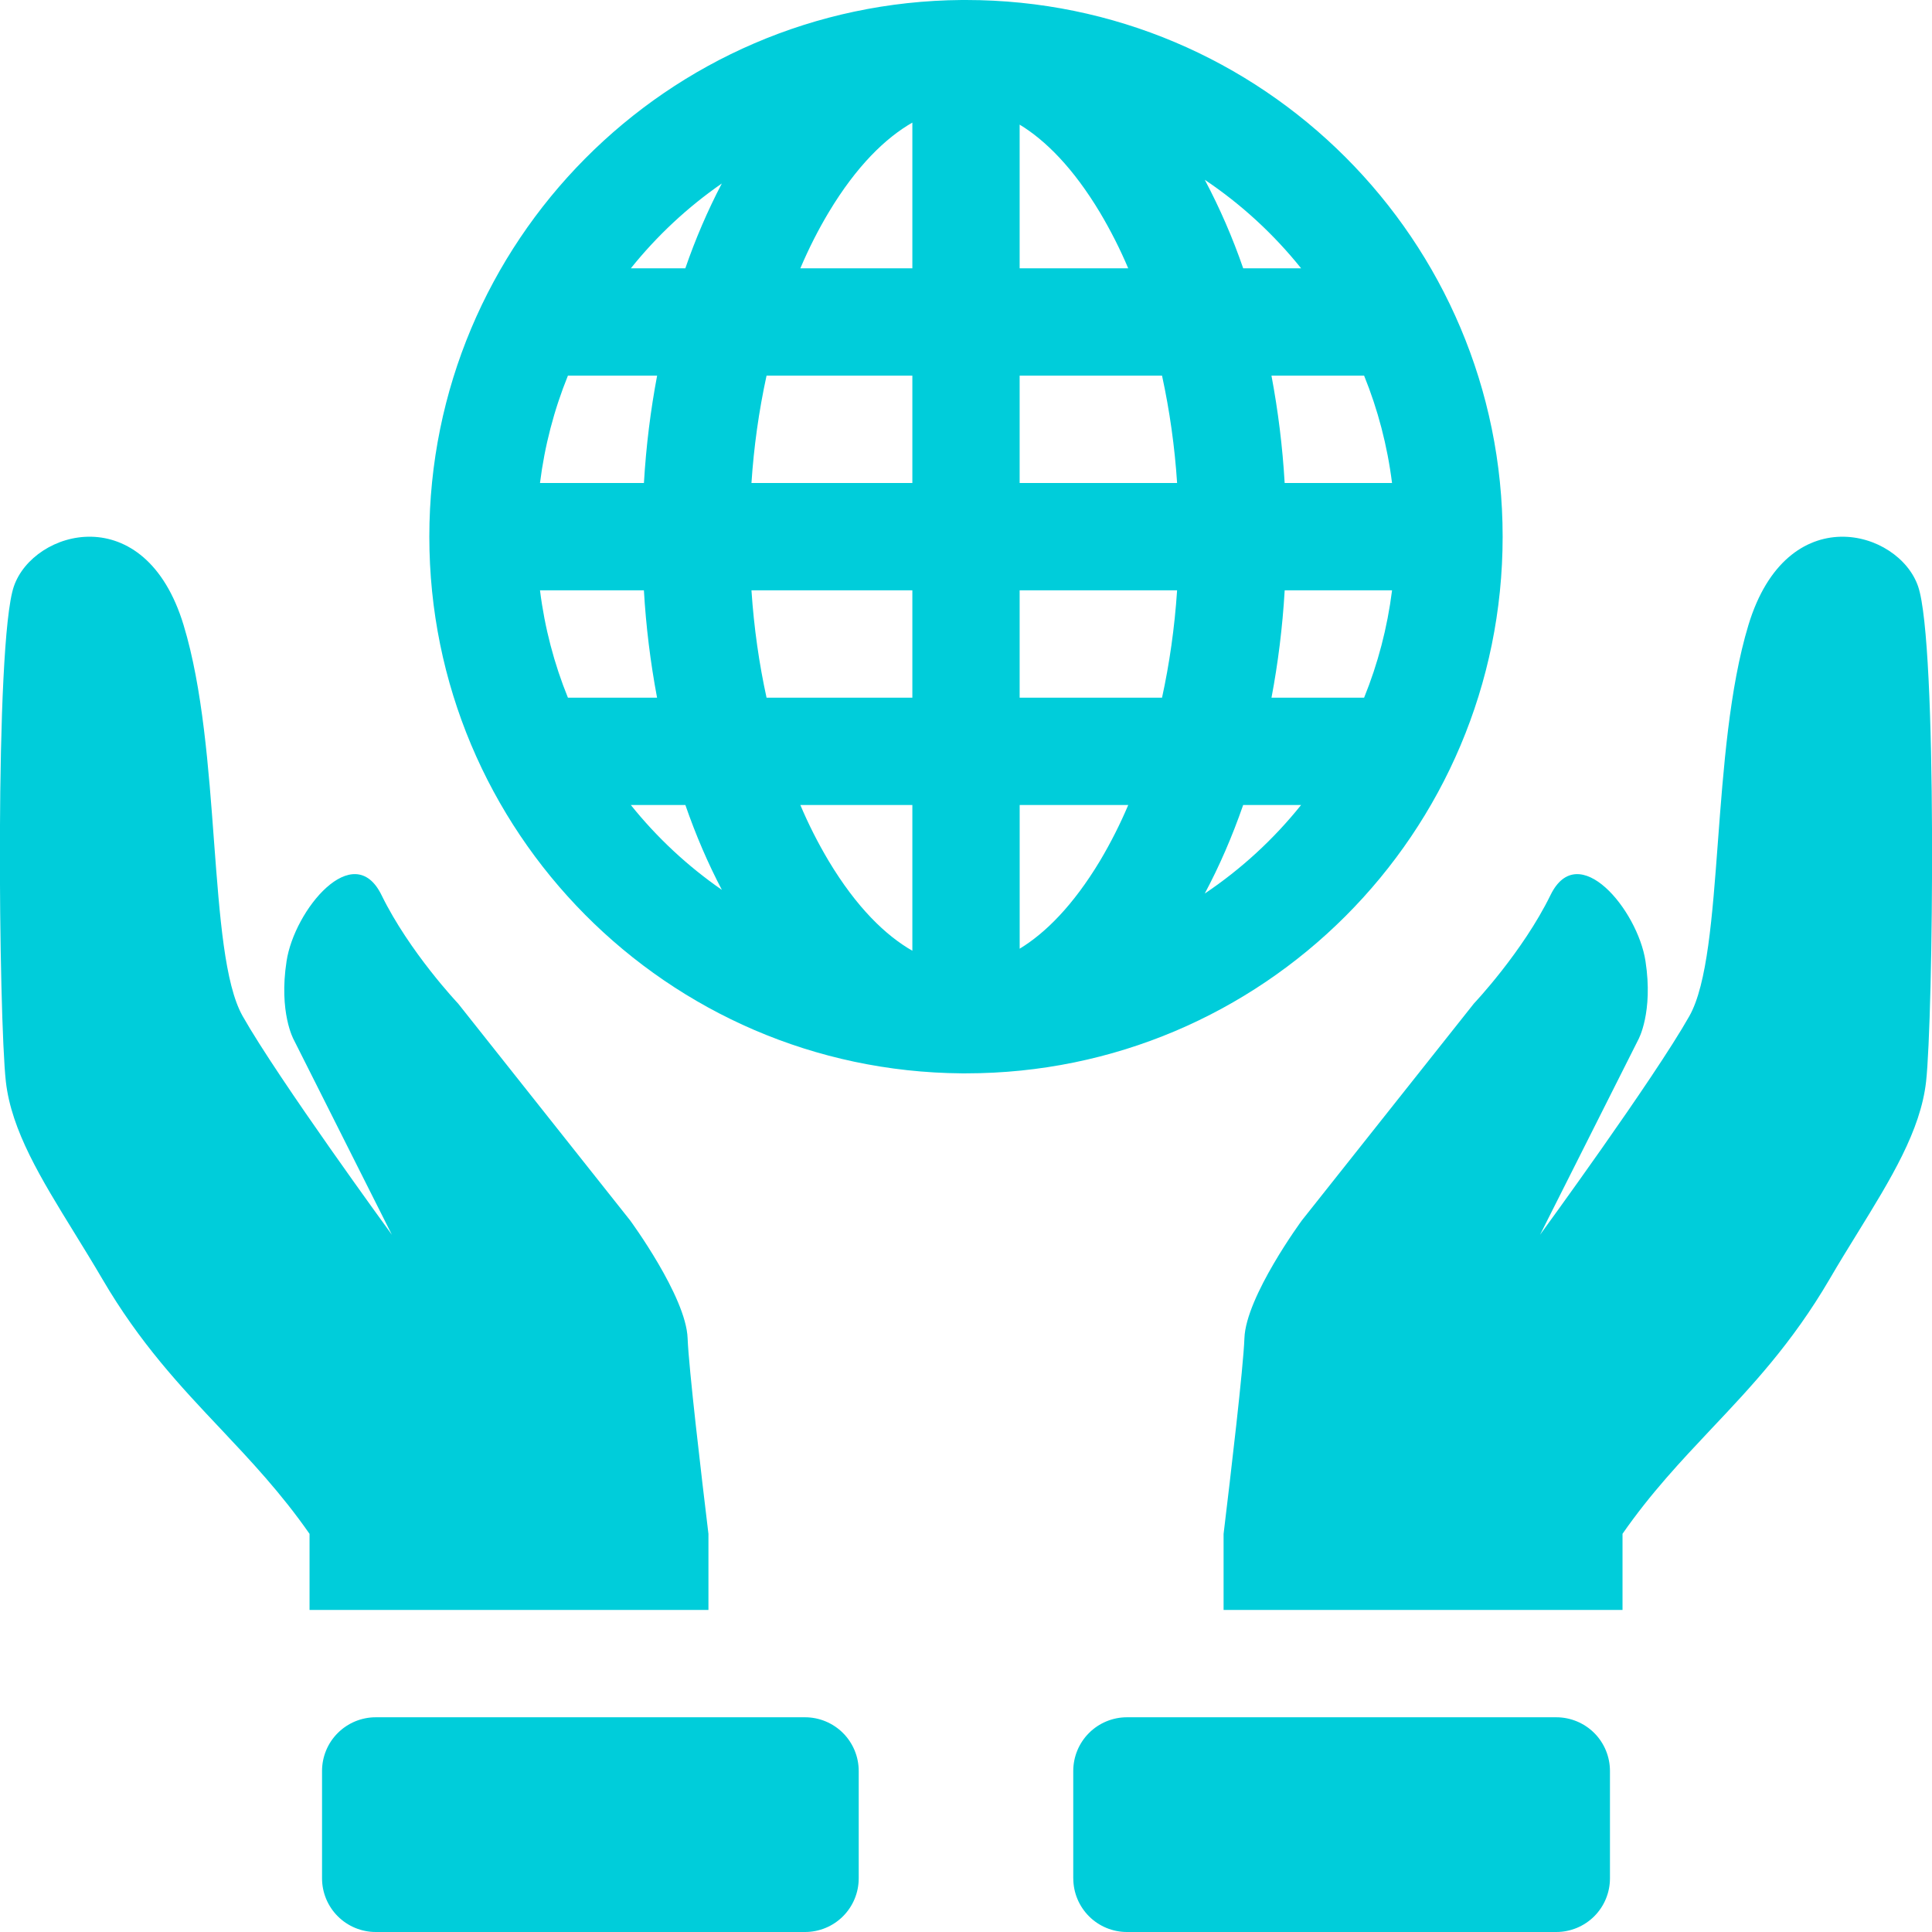 <?xml version="1.0" encoding="utf-8"?>
<!-- Generator: Adobe Illustrator 15.0.0, SVG Export Plug-In . SVG Version: 6.00 Build 0)  -->
<!DOCTYPE svg PUBLIC "-//W3C//DTD SVG 1.1//EN" "http://www.w3.org/Graphics/SVG/1.1/DTD/svg11.dtd">
<svg version="1.1" id="Layer_1" xmlns="http://www.w3.org/2000/svg" xmlns:xlink="http://www.w3.org/1999/xlink" x="0px" y="0px"
	 width="64px" height="64px" viewBox="13 13 64 64" enable-background="new 13 13 64 64" xml:space="preserve">
<path fill="#00CDDA" d="M45,13h-0.142c-9.753,0.076-17.636,8.007-17.636,17.778s7.883,17.702,17.636,17.778h0.07H45
	c9.818,0,17.777-7.959,17.777-17.778S54.818,13,45,13z M36.911,19.078c-0.473,0.906-0.876,1.845-1.209,2.811h-1.805
	C34.762,20.811,35.775,19.865,36.911,19.078z M31.813,25.444h2.955c-0.216,1.14-0.365,2.329-0.437,3.556h-3.443
	C31.04,27.78,31.351,26.584,31.813,25.444z M31.813,36.111c-0.455-1.12-0.77-2.313-0.925-3.556h3.442
	c0.069,1.193,0.215,2.38,0.436,3.556H31.813z M33.897,39.667h1.807c0.347,1.003,0.754,1.945,1.209,2.811
	C35.777,41.691,34.762,40.745,33.897,39.667z M43.223,44.495c-0.883-0.505-1.846-1.431-2.773-2.976
	c-0.354-0.595-0.668-1.214-0.938-1.853h3.711V44.495z M43.223,36.111h-4.83c-0.244-1.115-0.417-2.306-0.5-3.556h5.33V36.111z
	 M43.223,29h-5.33c0.079-1.196,0.245-2.384,0.5-3.556h4.83V29z M43.223,21.889h-3.711c0.284-0.67,0.602-1.291,0.938-1.852
	c0.926-1.545,1.891-2.471,2.773-2.976V21.889z M58.188,25.444c0.454,1.12,0.769,2.313,0.925,3.556h-3.555h-0.002
	c-0.069-1.193-0.216-2.38-0.437-3.556H58.188z M56.102,21.889h-1.919c-0.348-1.009-0.773-1.99-1.273-2.933
	C54.116,19.765,55.192,20.754,56.102,21.889z M46.777,17.128c0.853,0.518,1.771,1.43,2.659,2.909
	c0.354,0.595,0.668,1.214,0.938,1.852h-3.597V17.128z M49.437,41.519c-0.889,1.477-1.807,2.391-2.659,2.908v-4.761h3.597
	C50.104,40.305,49.791,40.924,49.437,41.519z M51.494,36.111h-4.717v-3.556h5.216C51.91,33.806,51.737,34.996,51.494,36.111z
	 M46.777,29v-3.556h4.717c0.254,1.171,0.421,2.36,0.499,3.556H46.777z M52.909,42.6c0.481-0.901,0.908-1.884,1.273-2.934h1.919
	C55.192,40.801,54.116,41.79,52.909,42.6z M58.188,36.111H55.12c0.216-1.14,0.365-2.329,0.437-3.556h3.556h0.001
	C58.957,33.798,58.643,34.991,58.188,36.111z"/>
<path fill="#00CDDA" d="M20.303,60.326c1.008,1.07,2.009,2.133,2.951,3.485v2.521h13.214v-2.521
	c-0.237-1.963-0.653-5.499-0.69-6.481c-0.05-1.384-1.906-3.905-1.906-3.905l-5.698-7.183c0,0-1.612-1.702-2.535-3.59
	c-0.924-1.89-2.887,0.487-3.146,2.187c-0.263,1.7,0.235,2.596,0.235,2.596l3.253,6.467c0,0-3.772-5.168-4.944-7.244
	c-0.594-1.053-0.759-3.282-0.946-5.772c-0.179-2.427-0.378-5.103-1.01-7.182c-1.28-4.213-4.981-3.159-5.623-1.275
	c-0.641,1.883-0.497,14.326-0.264,16.4c0.184,1.625,1.163,3.215,2.267,5.006c0.306,0.497,0.623,1.011,0.934,1.542
	C17.633,57.494,18.973,58.919,20.303,60.326z M66.746,63.812c0.941-1.353,1.942-2.415,2.95-3.485c1.33-1.407,2.67-2.832,3.909-4.95
	c0.31-0.533,0.626-1.045,0.932-1.54c1.104-1.791,2.084-3.383,2.267-5.008c0.233-2.074,0.38-14.518-0.263-16.4
	c-0.641-1.884-4.343-2.938-5.622,1.276c-0.63,2.08-0.829,4.754-1.011,7.181c-0.186,2.491-0.352,4.72-0.945,5.772
	c-1.172,2.078-4.946,7.244-4.946,7.244l3.256-6.467c0,0,0.498-0.896,0.236-2.596s-2.227-4.076-3.147-2.187
	c-0.924,1.888-2.536,3.59-2.536,3.59l-5.698,7.183c0,0-1.856,2.521-1.905,3.905c-0.036,0.982-0.453,4.519-0.69,6.481v2.521h13.215
	V63.812z M48.554,75.223c0,0.472,0.188,0.924,0.521,1.257S49.86,77,50.331,77h14.223c0.472,0,0.924-0.188,1.258-0.521
	c0.333-0.333,0.52-0.785,0.52-1.257v-3.556c0-0.472-0.187-0.925-0.52-1.258c-0.334-0.333-0.786-0.521-1.258-0.521H50.331
	c-0.471,0-0.924,0.188-1.257,0.521s-0.521,0.786-0.521,1.258V75.223z M41.446,75.223c0,0.472-0.188,0.924-0.521,1.257
	C40.592,76.813,40.14,77,39.668,77H25.446c-0.472,0-0.924-0.188-1.257-0.521s-0.521-0.785-0.521-1.257v-3.556
	c0-0.472,0.187-0.925,0.521-1.258s0.786-0.521,1.257-0.521h14.222c0.471,0,0.924,0.188,1.257,0.521
	c0.333,0.333,0.521,0.786,0.521,1.258V75.223z"/>
</svg>
